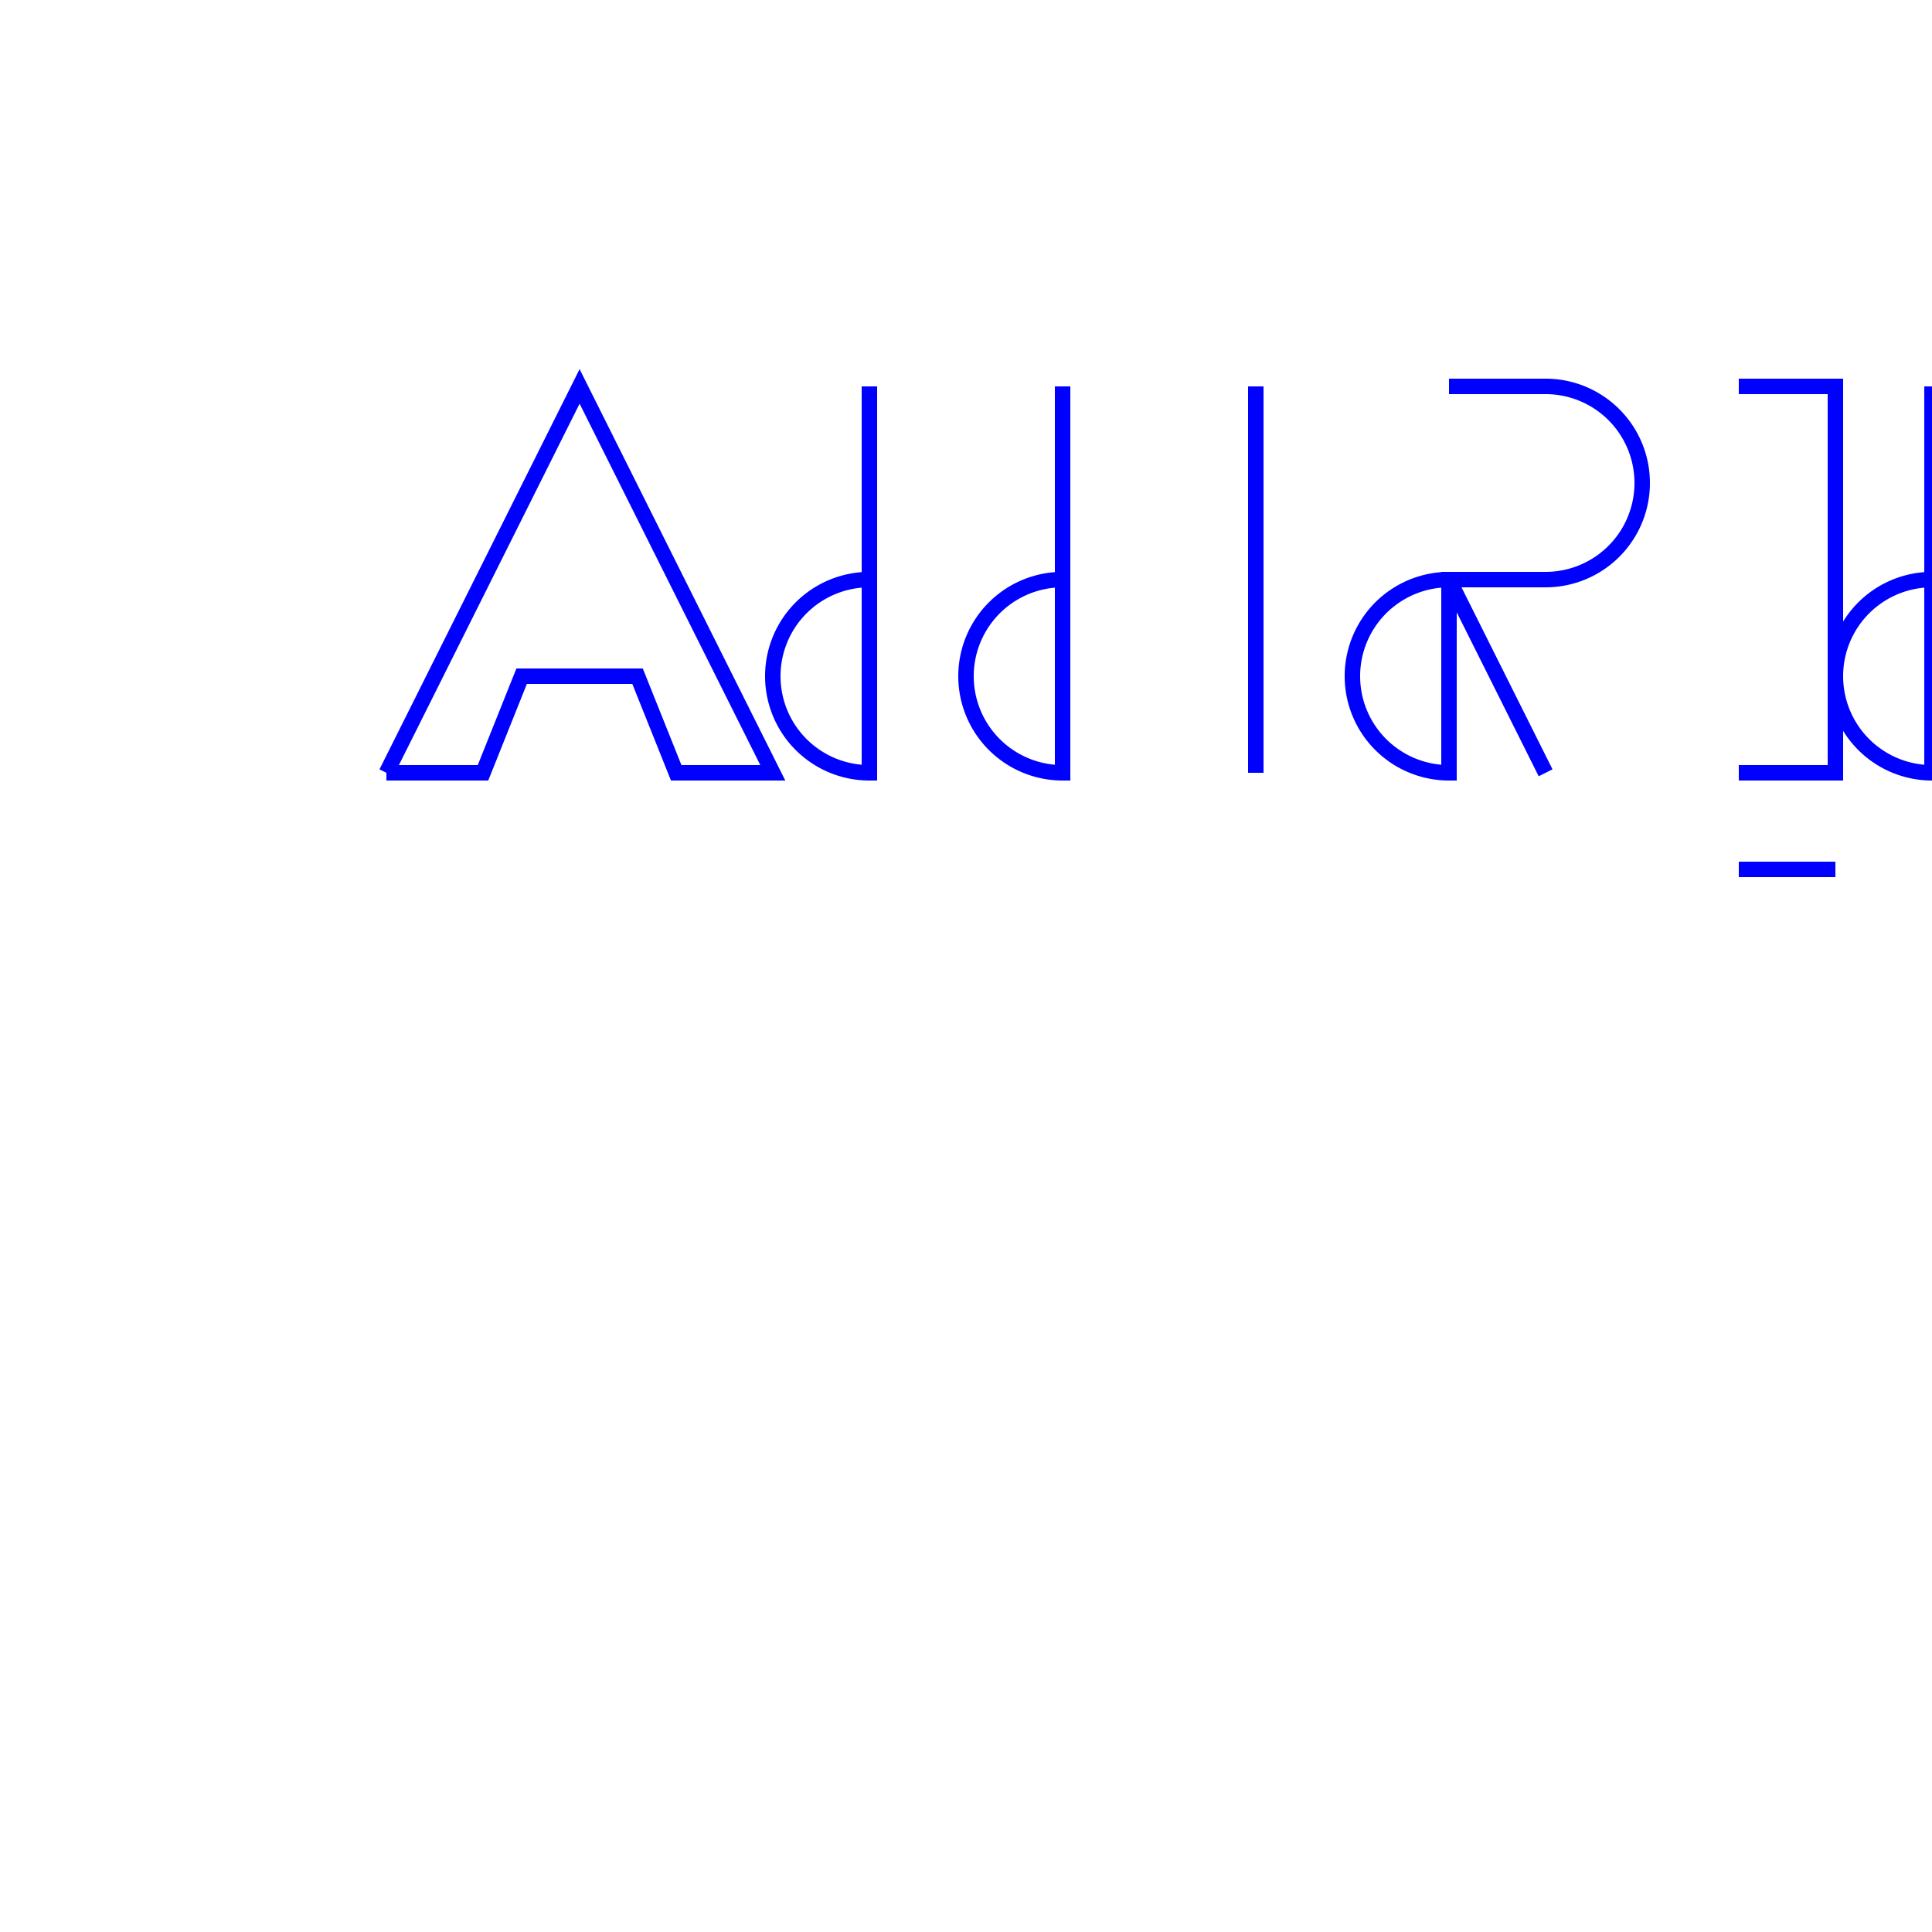 <!--

Generated by DrawGPT.
Free, open source, AI generated images in SVG, PNG, and HTML Canvas format.
https://drawgpt.ai

Created: 2023-12-15T23:01:28.715Z
Link: https://drawgpt.ai/prompt/101940/

-->
<svg xmlns="http://www.w3.org/2000/svg" xmlns:xlink="http://www.w3.org/1999/xlink" width="500" height="500"><defs/><g><path fill="none" stroke="blue" paint-order="fill stroke markers" d=" M 100 200 L 150 100 L 200 200 L 175 200 L 165 175 L 135 175 L 125 200 L 100 200 M 225 100 L 225 200 L 225 200 A 25 25 0 0 1 225 150 L 225 100 M 275 100 L 275 200 L 275 200 A 25 25 0 0 1 275 150 L 275 100 M 325 100 L 325 200 M 375 100 L 400 100 L 400 100 A 25 25 0 0 1 400 150 L 375 150 L 375 200 A 25 25 0 0 1 375 150 L 400 200 M 450 100 L 475 100 L 475 200 L 450 200 M 450 225 L 475 225 M 500 100 L 500 200 L 500 200 A 25 25 0 0 1 500 150 L 500 100" stroke-miterlimit="10" stroke-width="4" stroke-dasharray=""/></g></svg>